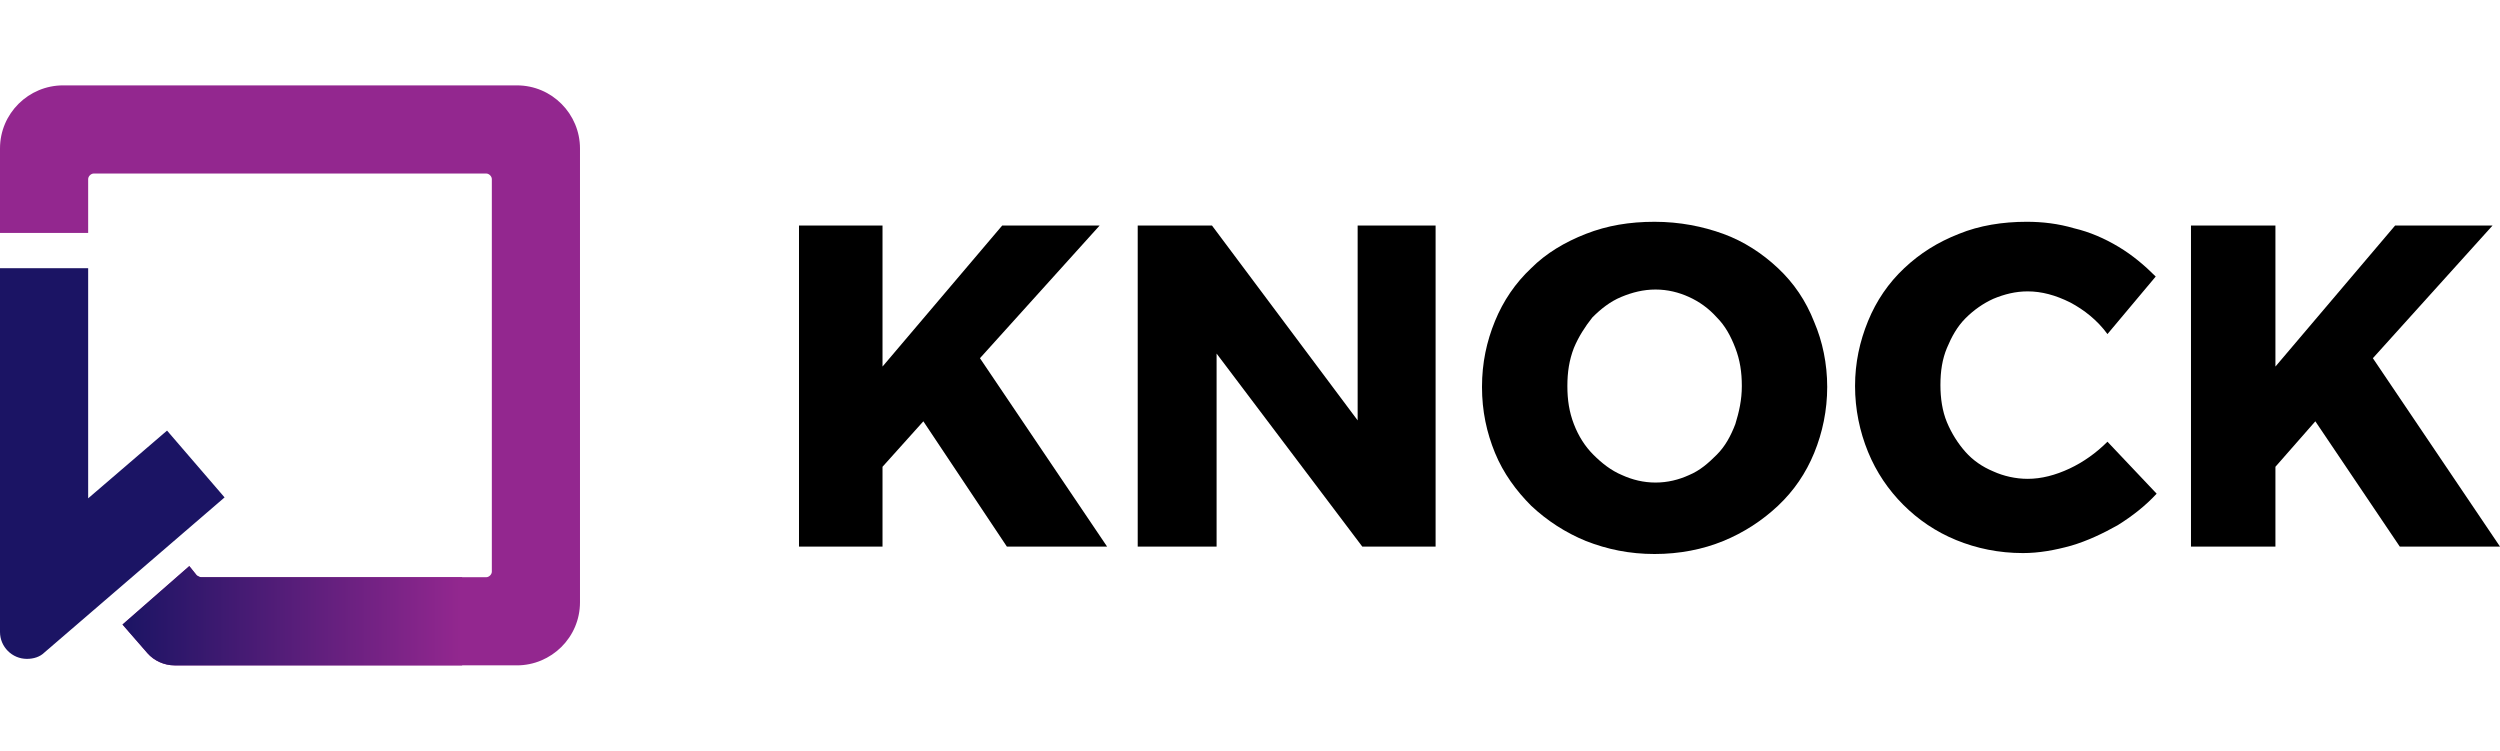 <?xml version="1.0" encoding="utf-8"?>
<!-- Generator: Adobe Illustrator 27.2.0, SVG Export Plug-In . SVG Version: 6.00 Build 0)  -->
<svg version="1.1" id="Layer_1" xmlns="http://www.w3.org/2000/svg" xmlns:xlink="http://www.w3.org/1999/xlink" x="0px" y="0px"
	 viewBox="0 0 269.4 80.9" style="enable-background:new 0 0 269.4 80.9;" xml:space="preserve">
<style type="text/css">
	.st0{fill:#93278F;}
	.st1{fill:#1B1464;}
	.st2{fill:url(#SVGID_1_);}
</style>
<path class="st0" d="M18.8,71.7c-1.1,0-2.2-0.5-2.9-1.3l-2.7-3.1l7.2-6.3l0.8,1c0.1,0.1,0.3,0.2,0.5,0.2h30.7c0.3,0,0.6-0.3,0.6-0.6
	V19.3c0-0.3-0.3-0.6-0.6-0.6H10.1c-0.3,0-0.6,0.3-0.6,0.6v5.8H0V16c0-3.8,3.1-6.8,6.8-6.8h48.9c3.8,0,6.8,3.1,6.8,6.8v48.9
	c0,3.8-3.1,6.8-6.8,6.8H18.8z"/>
<path class="st1" d="M2.9,71C1.3,71,0,69.7,0,68.1V28.9h9.5v24.8l8.5-7.3l6.2,7.2L4.8,70.3C4.3,70.8,3.6,71,2.9,71L2.9,71z"/>
<g>
	<polygon points="118.5,24.3 108,24.3 95.1,39.5 95.1,24.3 86.1,24.3 86.1,58.9 95.1,58.9 95.1,50.3 99.5,45.4 108.5,58.9 
		119.3,58.9 105.6,38.6 	"/>
	<polygon points="146.3,45.3 130.6,24.3 122.6,24.3 122.6,58.9 131.1,58.9 131.1,38.1 146.8,58.9 154.7,58.9 154.7,24.3 146.3,24.3 
			"/>
	<path d="M191.6,28.9c-1.7-1.6-3.7-2.9-5.9-3.7s-4.7-1.3-7.4-1.3s-5.1,0.4-7.4,1.3c-2.3,0.9-4.3,2.1-5.9,3.7c-1.7,1.6-3,3.5-3.9,5.7
		c-0.9,2.2-1.4,4.5-1.4,7.1s0.5,4.9,1.4,7.1c0.9,2.2,2.3,4.1,3.9,5.7c1.7,1.6,3.7,2.9,5.9,3.8c2.3,0.9,4.7,1.4,7.4,1.4
		c2.7,0,5.2-0.5,7.4-1.4s4.2-2.2,5.9-3.8c1.7-1.6,3-3.5,3.9-5.7c0.9-2.2,1.4-4.6,1.4-7.1s-0.5-4.9-1.4-7
		C194.6,32.4,193.3,30.5,191.6,28.9z M187,45.7c-0.5,1.3-1.1,2.4-2,3.3s-1.8,1.7-3,2.2c-1.1,0.5-2.3,0.8-3.6,0.8
		c-1.3,0-2.5-0.3-3.6-0.8c-1.2-0.5-2.2-1.3-3.1-2.2s-1.6-2-2.1-3.3c-0.5-1.3-0.7-2.6-0.7-4.1c0-1.5,0.2-2.8,0.7-4.1
		c0.5-1.2,1.2-2.3,2-3.3c0.9-0.9,1.9-1.7,3.1-2.2c1.2-0.5,2.4-0.8,3.7-0.8c1.3,0,2.5,0.3,3.6,0.8c1.1,0.5,2.1,1.2,3,2.2
		c0.9,0.9,1.5,2,2,3.3s0.7,2.6,0.7,4.1S187.4,44.4,187,45.7z"/>
	<path d="M223,50.5c-1.5,0.7-3,1.1-4.5,1.1c-1.3,0-2.6-0.3-3.7-0.8c-1.2-0.5-2.2-1.2-3-2.1s-1.5-2-2-3.2c-0.5-1.2-0.7-2.6-0.7-4
		c0-1.5,0.2-2.8,0.7-4c0.5-1.2,1.1-2.3,2-3.2c0.9-0.9,1.9-1.6,3-2.1c1.2-0.5,2.4-0.8,3.7-0.8c1.5,0,3,0.4,4.6,1.2
		c1.5,0.8,2.9,1.9,4,3.4l5.2-6.2c-1.2-1.2-2.5-2.3-4-3.2c-1.5-0.9-3.1-1.6-4.8-2c-1.7-0.5-3.4-0.7-5.1-0.7c-2.6,0-5.1,0.4-7.3,1.3
		c-2.3,0.9-4.2,2.1-5.9,3.7c-1.7,1.6-3,3.5-3.9,5.7s-1.4,4.5-1.4,7c0,2.5,0.5,4.9,1.4,7.1c0.9,2.2,2.2,4.1,3.8,5.7
		c1.6,1.6,3.5,2.9,5.7,3.8c2.2,0.9,4.6,1.4,7.2,1.4c1.7,0,3.4-0.3,5.2-0.8c1.7-0.5,3.4-1.3,5-2.2c1.6-1,3-2.1,4.2-3.4l-5.3-5.6
		C225.9,48.8,224.5,49.8,223,50.5L223,50.5z"/>
	<polygon points="269.4,58.9 255.7,38.6 268.6,24.3 258.1,24.3 245.2,39.5 245.2,24.3 236.1,24.3 236.1,58.9 245.2,58.9 245.2,50.3 
		249.5,45.4 258.6,58.9 	"/>
</g>
<linearGradient id="SVGID_1_" gradientUnits="userSpaceOnUse" x1="13.268" y1="14.356" x2="49.767" y2="14.356" gradientTransform="matrix(1 0 0 -1 0 80.709)">
	<stop  offset="0" style="stop-color:#1B1464"/>
	<stop  offset="1" style="stop-color:#93278F"/>
</linearGradient>
<path class="st2" d="M21.7,62.2c-0.2,0-0.3-0.1-0.5-0.2l-0.8-1l-7.2,6.3l2.7,3.1c0.7,0.8,1.8,1.3,2.9,1.3h31v-9.5
	C49.8,62.2,21.7,62.2,21.7,62.2z"/>
</svg>
